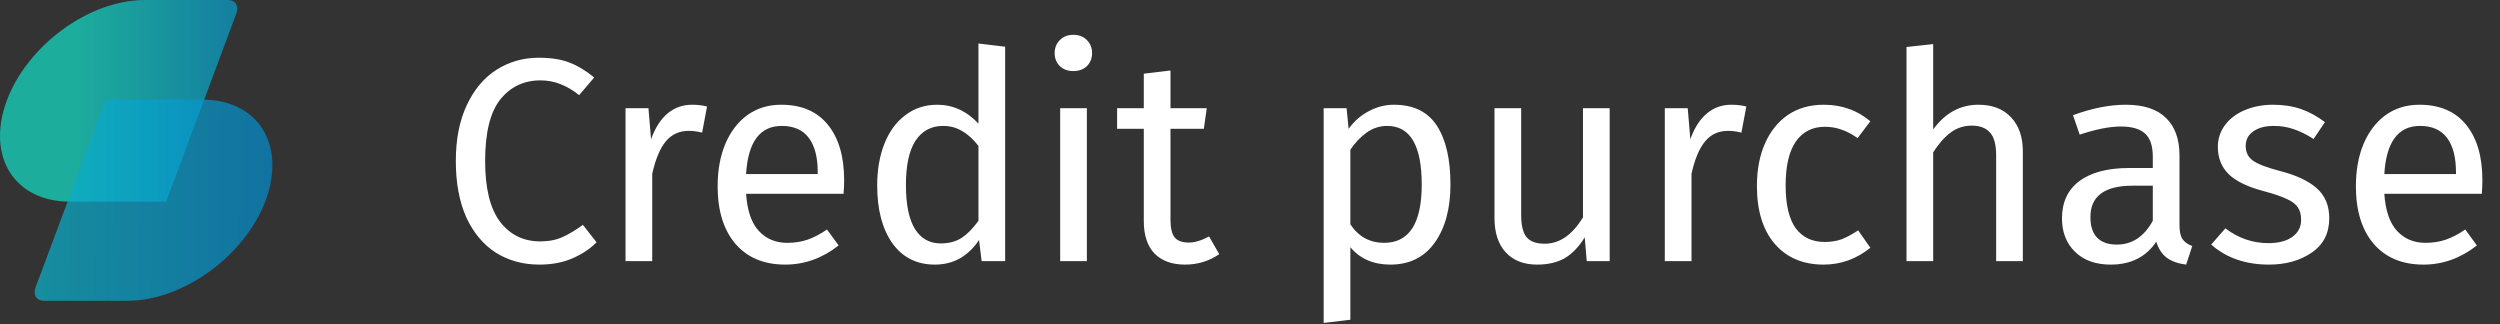 <svg width="517" height="67" viewBox="0 0 517 67" fill="none" xmlns="http://www.w3.org/2000/svg">
<rect x="0" y="0" width="517" height="67" fill="#333333" stroke="none"/>
<path d="M111.425 11.94C113.905 11.94 115.985 12.26 117.665 12.9C119.385 13.54 121.125 14.58 122.885 16.02L119.765 19.68C117.245 17.64 114.585 16.62 111.785 16.62C108.345 16.62 105.565 17.94 103.445 20.58C101.365 23.22 100.325 27.46 100.325 33.3C100.325 38.98 101.365 43.18 103.445 45.9C105.525 48.58 108.285 49.92 111.725 49.92C113.485 49.92 115.025 49.62 116.345 49.02C117.665 48.42 119.065 47.58 120.545 46.5L123.365 50.1C122.085 51.42 120.445 52.52 118.445 53.4C116.445 54.28 114.145 54.72 111.545 54.72C108.185 54.72 105.185 53.9 102.545 52.26C99.945 50.58 97.905 48.14 96.425 44.94C94.985 41.7 94.265 37.82 94.265 33.3C94.265 28.78 95.025 24.92 96.545 21.72C98.065 18.48 100.125 16.04 102.725 14.4C105.325 12.76 108.225 11.94 111.425 11.94ZM143.1 21.66C144.22 21.66 145.26 21.78 146.22 22.02L145.2 27.42C144.24 27.18 143.32 27.06 142.44 27.06C140.48 27.06 138.9 27.78 137.7 29.22C136.5 30.66 135.56 32.9 134.88 35.94V54H129.36V22.38H134.1L134.64 28.8C135.48 26.44 136.62 24.66 138.06 23.46C139.5 22.26 141.18 21.66 143.1 21.66ZM174.568 37.26C174.568 38.18 174.528 39.12 174.448 40.08H154.288C154.528 43.56 155.408 46.12 156.928 47.76C158.448 49.4 160.408 50.22 162.808 50.22C164.328 50.22 165.728 50 167.008 49.56C168.288 49.12 169.628 48.42 171.028 47.46L173.428 50.76C170.068 53.4 166.388 54.72 162.388 54.72C157.988 54.72 154.548 53.28 152.068 50.4C149.628 47.52 148.408 43.56 148.408 38.52C148.408 35.24 148.928 32.34 149.968 29.82C151.048 27.26 152.568 25.26 154.528 23.82C156.528 22.38 158.868 21.66 161.548 21.66C165.748 21.66 168.968 23.04 171.208 25.8C173.448 28.56 174.568 32.38 174.568 37.26ZM169.108 35.64C169.108 32.52 168.488 30.14 167.248 28.5C166.008 26.86 164.148 26.04 161.668 26.04C157.148 26.04 154.688 29.36 154.288 36H169.108V35.64ZM207.864 9.66V54H203.004L202.464 49.62C201.424 51.22 200.124 52.48 198.564 53.4C197.004 54.28 195.264 54.72 193.344 54.72C189.584 54.72 186.644 53.24 184.524 50.28C182.444 47.32 181.404 43.34 181.404 38.34C181.404 35.1 181.904 32.22 182.904 29.7C183.904 27.18 185.344 25.22 187.224 23.82C189.104 22.38 191.304 21.66 193.824 21.66C197.064 21.66 199.904 22.96 202.344 25.56V9L207.864 9.66ZM194.544 50.34C196.224 50.34 197.664 49.96 198.864 49.2C200.064 48.4 201.224 47.22 202.344 45.66V30.18C201.304 28.82 200.184 27.8 198.984 27.12C197.824 26.4 196.504 26.04 195.024 26.04C192.584 26.04 190.684 27.06 189.324 29.1C188.004 31.14 187.344 34.18 187.344 38.22C187.344 42.3 187.964 45.34 189.204 47.34C190.444 49.34 192.224 50.34 194.544 50.34ZM224.763 22.38V54H219.243V22.38H224.763ZM221.943 7.2C223.103 7.2 224.043 7.56 224.763 8.28C225.483 9 225.843 9.9 225.843 10.98C225.843 12.06 225.483 12.96 224.763 13.68C224.043 14.36 223.103 14.7 221.943 14.7C220.823 14.7 219.903 14.36 219.183 13.68C218.463 12.96 218.103 12.06 218.103 10.98C218.103 9.9 218.463 9 219.183 8.28C219.903 7.56 220.823 7.2 221.943 7.2ZM252.137 52.56C250.057 54 247.697 54.72 245.057 54.72C242.377 54.72 240.277 53.96 238.757 52.44C237.277 50.88 236.537 48.64 236.537 45.72V26.64H231.017V22.38H236.537V15.24L242.057 14.58V22.38H249.557L248.957 26.64H242.057V45.48C242.057 47.12 242.337 48.32 242.897 49.08C243.497 49.8 244.477 50.16 245.837 50.16C247.077 50.16 248.477 49.74 250.037 48.9L252.137 52.56ZM288.255 21.66C292.295 21.66 295.255 23.1 297.135 25.98C299.015 28.86 299.955 32.92 299.955 38.16C299.955 43.12 298.875 47.12 296.715 50.16C294.555 53.2 291.495 54.72 287.535 54.72C284.015 54.72 281.255 53.52 279.255 51.12V66.12L273.735 66.78V22.38H278.475L278.895 26.64C280.055 25.04 281.455 23.82 283.095 22.98C284.735 22.1 286.455 21.66 288.255 21.66ZM286.215 50.22C291.415 50.22 294.015 46.2 294.015 38.16C294.015 30.08 291.635 26.04 286.875 26.04C285.315 26.04 283.895 26.5 282.615 27.42C281.335 28.34 280.215 29.52 279.255 30.96V46.38C280.055 47.62 281.055 48.58 282.255 49.26C283.455 49.9 284.775 50.22 286.215 50.22ZM332.88 54H328.14L327.72 49.08C326.52 51.04 325.14 52.48 323.58 53.4C322.02 54.28 320.12 54.72 317.88 54.72C315.12 54.72 312.96 53.88 311.4 52.2C309.84 50.52 309.06 48.14 309.06 45.06V22.38H314.58V44.46C314.58 46.62 314.96 48.16 315.72 49.08C316.48 49.96 317.72 50.4 319.44 50.4C322.52 50.4 325.16 48.58 327.36 44.94V22.38H332.88V54ZM358.022 21.66C359.142 21.66 360.182 21.78 361.142 22.02L360.122 27.42C359.162 27.18 358.242 27.06 357.362 27.06C355.402 27.06 353.822 27.78 352.622 29.22C351.422 30.66 350.482 32.9 349.802 35.94V54H344.282V22.38H349.022L349.562 28.8C350.402 26.44 351.542 24.66 352.982 23.46C354.422 22.26 356.102 21.66 358.022 21.66ZM377.13 21.66C379.01 21.66 380.73 21.94 382.29 22.5C383.85 23.02 385.35 23.88 386.79 25.08L384.15 28.56C383.03 27.76 381.93 27.18 380.85 26.82C379.81 26.42 378.65 26.22 377.37 26.22C374.81 26.22 372.81 27.24 371.37 29.28C369.97 31.32 369.27 34.34 369.27 38.34C369.27 42.34 369.97 45.3 371.37 47.22C372.77 49.1 374.77 50.04 377.37 50.04C378.61 50.04 379.75 49.86 380.79 49.5C381.83 49.1 382.99 48.48 384.27 47.64L386.79 51.24C383.91 53.56 380.69 54.72 377.13 54.72C372.85 54.72 369.47 53.28 366.99 50.4C364.55 47.52 363.33 43.54 363.33 38.46C363.33 35.1 363.89 32.16 365.01 29.64C366.13 27.12 367.71 25.16 369.75 23.76C371.83 22.36 374.29 21.66 377.13 21.66ZM409.143 21.66C412.023 21.66 414.263 22.52 415.863 24.24C417.503 25.96 418.323 28.32 418.323 31.32V54H412.803V32.1C412.803 29.86 412.363 28.28 411.483 27.36C410.643 26.44 409.403 25.98 407.763 25.98C406.123 25.98 404.663 26.46 403.383 27.42C402.103 28.38 400.903 29.74 399.783 31.5V54H394.263V9.72L399.783 9.12V26.76C402.263 23.36 405.383 21.66 409.143 21.66ZM450.719 46.62C450.719 47.9 450.939 48.86 451.379 49.5C451.819 50.1 452.479 50.56 453.359 50.88L452.099 54.72C450.459 54.52 449.139 54.06 448.139 53.34C447.139 52.62 446.399 51.5 445.919 49.98C443.799 53.14 440.659 54.72 436.499 54.72C433.379 54.72 430.919 53.84 429.119 52.08C427.319 50.32 426.419 48.02 426.419 45.18C426.419 41.82 427.619 39.24 430.019 37.44C432.459 35.64 435.899 34.74 440.339 34.74H445.199V32.4C445.199 30.16 444.659 28.56 443.579 27.6C442.499 26.64 440.839 26.16 438.599 26.16C436.279 26.16 433.439 26.72 430.079 27.84L428.699 23.82C432.619 22.38 436.259 21.66 439.619 21.66C443.339 21.66 446.119 22.58 447.959 24.42C449.799 26.22 450.719 28.8 450.719 32.16V46.62ZM437.759 50.58C440.919 50.58 443.399 48.94 445.199 45.66V38.4H441.059C435.219 38.4 432.299 40.56 432.299 44.88C432.299 46.76 432.759 48.18 433.679 49.14C434.599 50.1 435.959 50.58 437.759 50.58ZM470.05 21.66C472.21 21.66 474.15 21.96 475.87 22.56C477.59 23.16 479.23 24.06 480.79 25.26L478.45 28.74C477.01 27.82 475.63 27.14 474.31 26.7C473.03 26.26 471.67 26.04 470.23 26.04C468.43 26.04 467.01 26.42 465.97 27.18C464.93 27.9 464.41 28.9 464.41 30.18C464.41 31.46 464.89 32.46 465.85 33.18C466.85 33.9 468.63 34.6 471.19 35.28C474.71 36.16 477.33 37.36 479.05 38.88C480.81 40.4 481.69 42.48 481.69 45.12C481.69 48.24 480.47 50.62 478.03 52.26C475.63 53.9 472.69 54.72 469.21 54.72C464.41 54.72 460.43 53.34 457.27 50.58L460.21 47.22C462.89 49.26 465.85 50.28 469.09 50.28C471.17 50.28 472.81 49.86 474.01 49.02C475.25 48.14 475.87 46.96 475.87 45.48C475.87 44.4 475.65 43.54 475.21 42.9C474.77 42.22 474.01 41.64 472.93 41.16C471.85 40.64 470.27 40.1 468.19 39.54C464.83 38.66 462.39 37.48 460.87 36C459.39 34.52 458.65 32.64 458.65 30.36C458.65 28.72 459.13 27.24 460.09 25.92C461.09 24.56 462.45 23.52 464.17 22.8C465.93 22.04 467.89 21.66 470.05 21.66ZM513.357 37.26C513.357 38.18 513.317 39.12 513.237 40.08H493.077C493.317 43.56 494.197 46.12 495.717 47.76C497.237 49.4 499.197 50.22 501.597 50.22C503.117 50.22 504.517 50 505.797 49.56C507.077 49.12 508.417 48.42 509.817 47.46L512.217 50.76C508.857 53.4 505.177 54.72 501.177 54.72C496.777 54.72 493.337 53.28 490.857 50.4C488.417 47.52 487.197 43.56 487.197 38.52C487.197 35.24 487.717 32.34 488.757 29.82C489.837 27.26 491.357 25.26 493.317 23.82C495.317 22.38 497.657 21.66 500.337 21.66C504.537 21.66 507.757 23.04 509.997 25.8C512.237 28.56 513.357 32.38 513.357 37.26ZM507.897 35.64C507.897 32.52 507.277 30.14 506.037 28.5C504.797 26.86 502.937 26.04 500.457 26.04C495.937 26.04 493.477 29.36 493.077 36H507.897V35.64Z" fill="white"/>
<g opacity="0.71">
<path d="M34.466 41.7H14.466C2.966 41.7 -2.834 32.4 1.366 20.9C5.666 9.3 18.466 0 29.966 0H47.166C48.666 0 49.466 1.2 48.866 2.8L34.366 41.7H34.466Z" fill="url(#paint0_linear_2009_7211)" style="mix-blend-mode:hard-light"/>
</g>
<g opacity="0.71">
<path d="M21.866 20.602H41.866C53.366 20.602 59.166 29.902 54.966 41.402C50.666 52.902 37.866 62.202 26.366 62.202H9.066C7.566 62.202 6.766 61.002 7.366 59.402L21.866 20.602Z" fill="url(#paint1_linear_2009_7211)" style="mix-blend-mode:hard-light"/>
</g>
<defs>
<linearGradient id="paint0_linear_2009_7211" x1="15.466" y1="20.8" x2="65.566" y2="20.8" gradientUnits="userSpaceOnUse">
<stop stop-color="#14DEC8"/>
<stop offset="1" stop-color="#007ECE"/>
</linearGradient>
<linearGradient id="paint1_linear_2009_7211" x1="-49.535" y1="49" x2="74.465" y2="50" gradientUnits="userSpaceOnUse">
<stop stop-color="#14DEC8"/>
<stop offset="1" stop-color="#007ECE"/>
</linearGradient>
</defs>
</svg>

